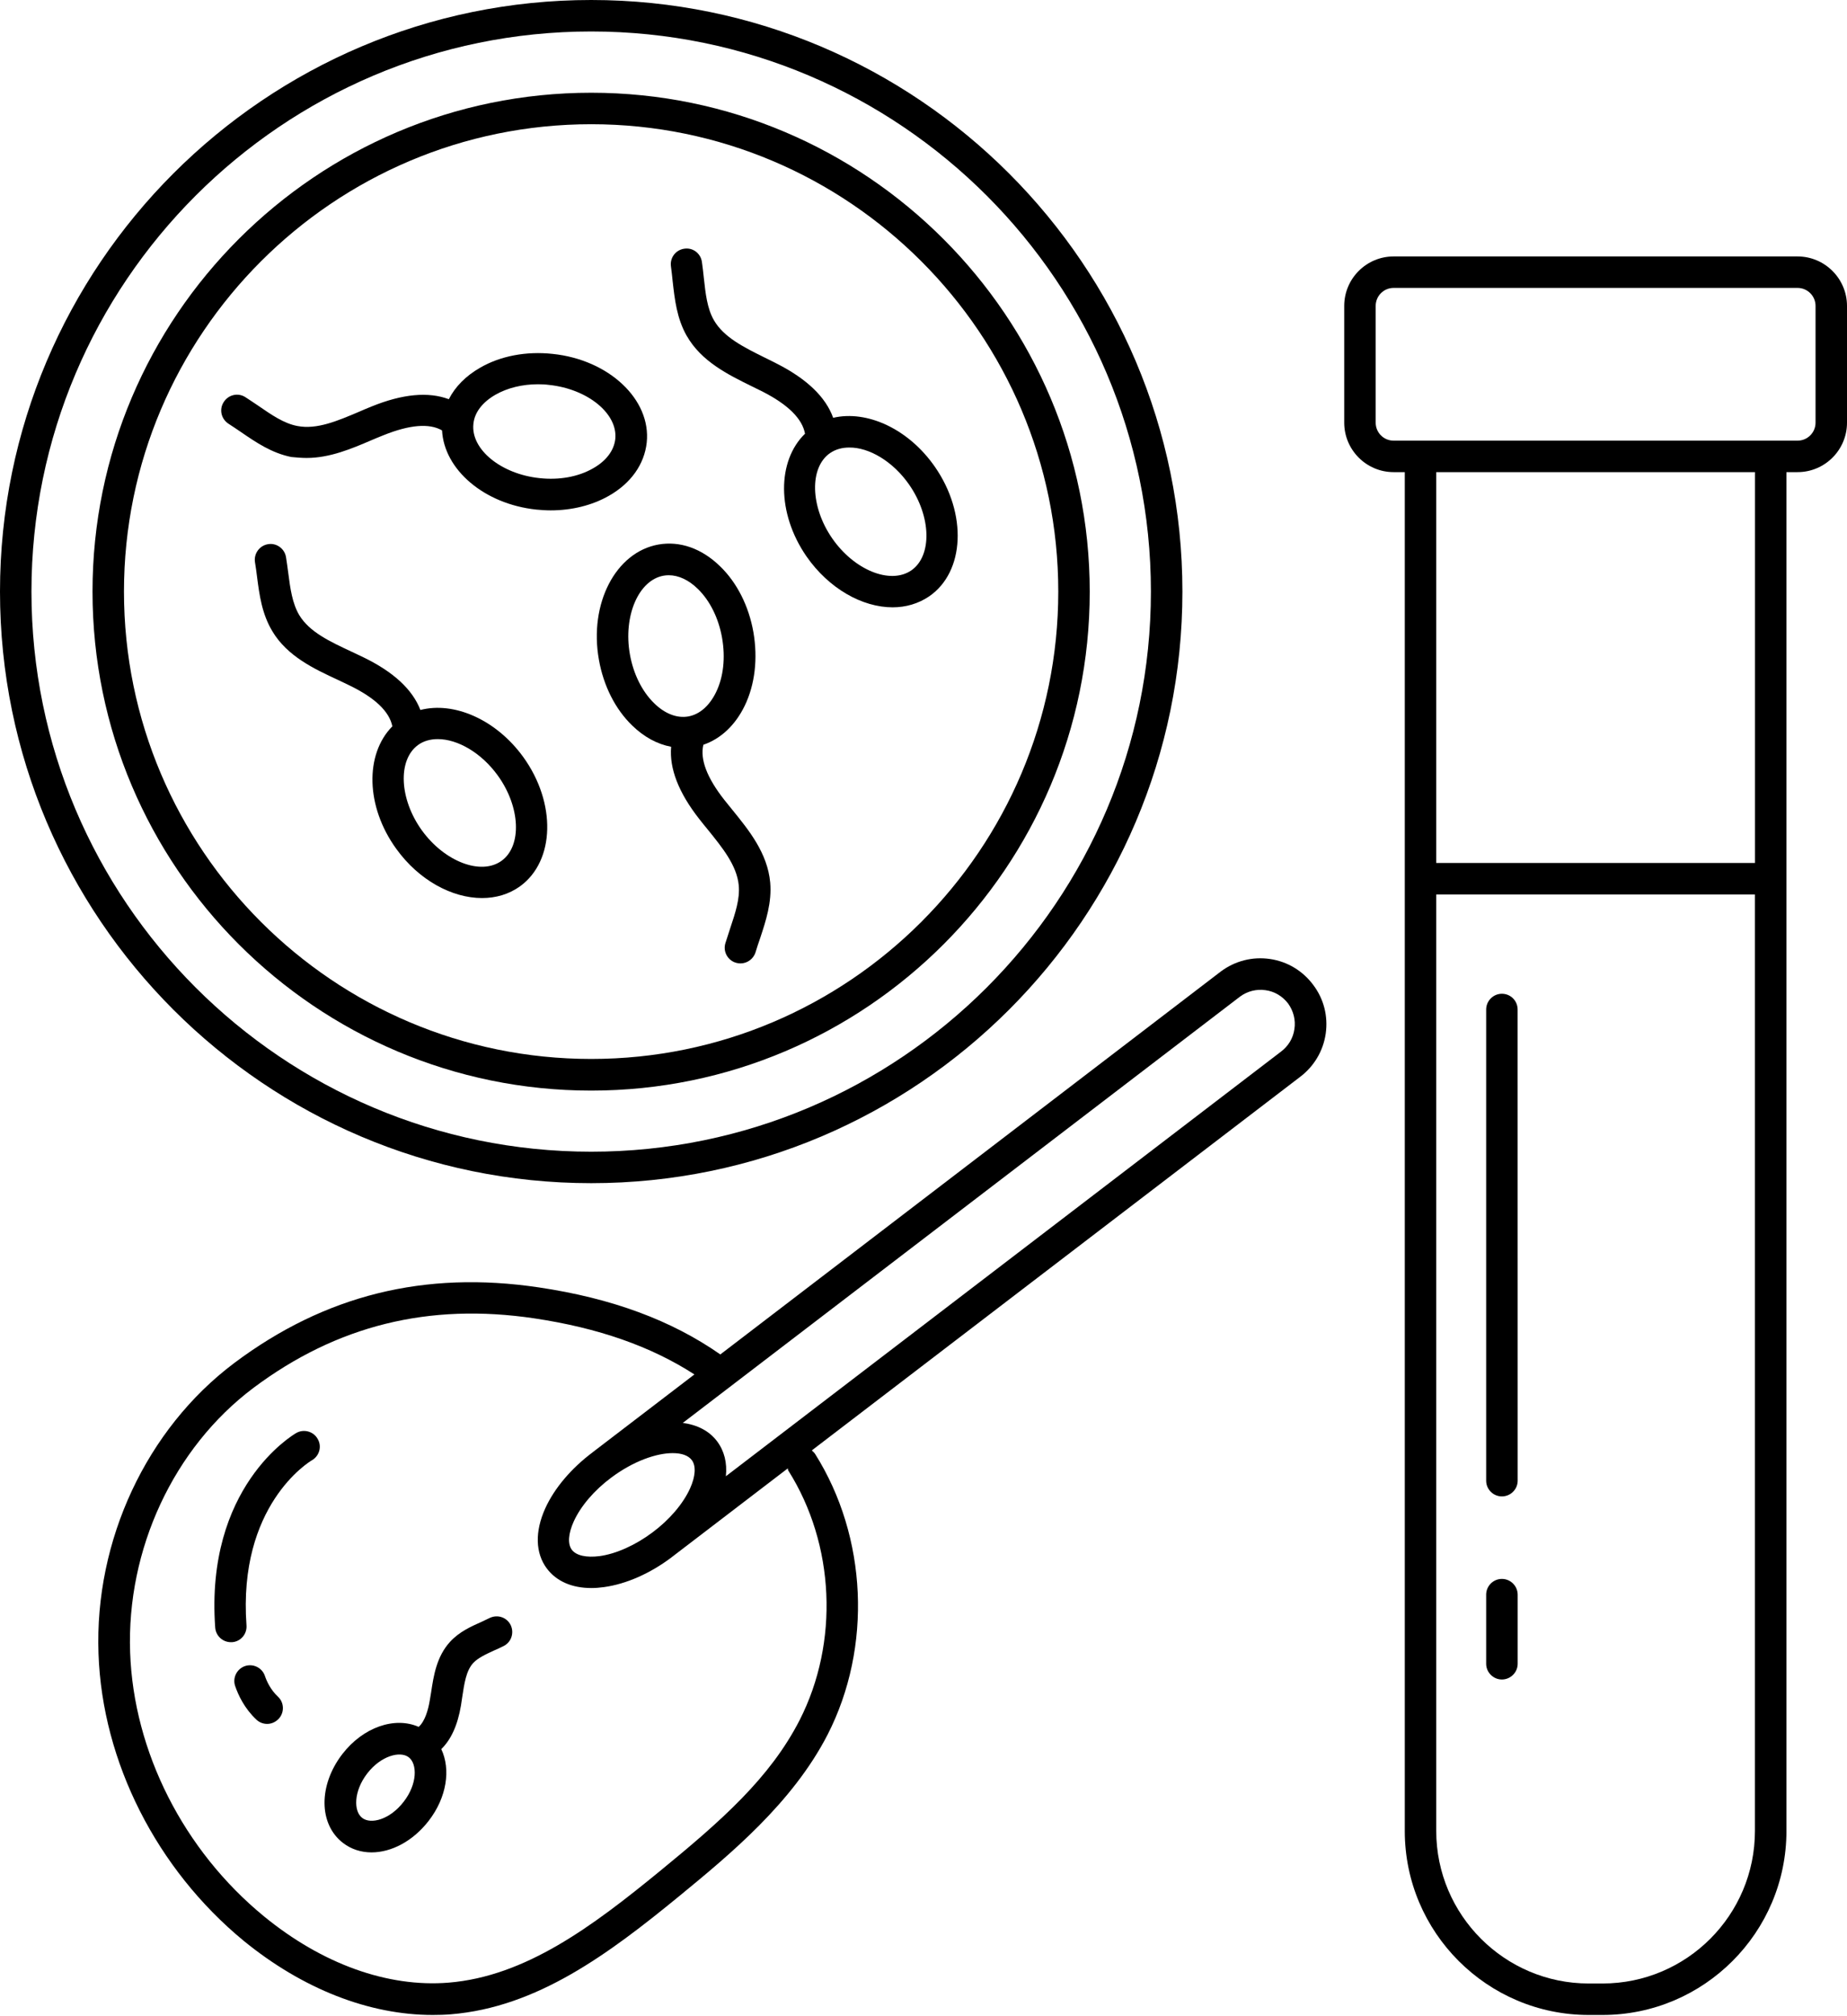 <svg xmlns="http://www.w3.org/2000/svg" width="33" height="36" viewBox="0 0 33 36" fill="none"><path d="M10.563 21.126C16.387 21.126 21.126 16.387 21.126 10.563C21.126 4.739 16.387 0 10.563 0C4.739 0 0 4.739 0 10.563C0 16.387 4.739 21.126 10.563 21.126ZM10.563 0.562C16.078 0.562 20.563 5.049 20.563 10.563C20.563 16.078 16.077 20.564 10.563 20.564C5.048 20.564 0.562 16.078 0.562 10.563C0.562 5.049 5.048 0.562 10.563 0.562Z" fill="black"></path><path d="M10.563 19.473C15.476 19.473 19.47 15.476 19.47 10.566C19.47 5.656 15.473 1.656 10.563 1.656C5.652 1.656 1.653 5.65 1.653 10.563C1.653 15.476 5.65 19.473 10.563 19.473ZM10.563 2.218C15.164 2.218 18.908 5.962 18.908 10.563C18.908 15.165 15.164 18.908 10.563 18.908C5.962 18.908 2.215 15.167 2.215 10.563C2.215 5.962 5.962 2.218 10.563 2.218Z" fill="black"></path><path d="M10.7 11.777C10.782 12.244 10.993 12.663 11.296 12.955C11.507 13.16 11.743 13.287 11.991 13.334C11.957 13.722 12.125 14.155 12.496 14.627C12.544 14.689 12.595 14.751 12.646 14.813C12.912 15.142 13.165 15.454 13.199 15.808C13.222 16.05 13.137 16.303 13.047 16.573C13.017 16.663 12.988 16.752 12.96 16.842C12.915 16.991 13.002 17.149 13.151 17.191C13.177 17.199 13.205 17.202 13.23 17.202C13.351 17.202 13.463 17.123 13.5 17C13.525 16.915 13.553 16.834 13.582 16.75C13.685 16.438 13.792 16.114 13.761 15.757C13.713 15.232 13.379 14.822 13.084 14.459C13.036 14.4 12.988 14.341 12.941 14.282C12.631 13.888 12.505 13.557 12.567 13.298C12.879 13.191 13.137 12.949 13.306 12.601C13.489 12.222 13.542 11.758 13.461 11.288C13.379 10.822 13.168 10.403 12.865 10.111C12.539 9.793 12.148 9.655 11.763 9.723C10.998 9.86 10.523 10.779 10.7 11.777L10.7 11.777ZM11.856 10.279C11.886 10.274 11.917 10.271 11.948 10.271C12.123 10.271 12.305 10.355 12.468 10.515C12.685 10.726 12.839 11.038 12.901 11.389C12.963 11.741 12.927 12.086 12.794 12.359C12.676 12.601 12.502 12.755 12.3 12.792C12.097 12.829 11.878 12.744 11.687 12.556C11.471 12.345 11.316 12.033 11.254 11.682C11.133 10.999 11.409 10.358 11.856 10.279L11.856 10.279Z" fill="black"></path><path d="M8.75 28.889C8.702 28.912 8.654 28.934 8.607 28.957C8.418 29.041 8.208 29.134 8.042 29.314C7.8 29.578 7.747 29.921 7.702 30.222L7.679 30.359C7.651 30.531 7.592 30.736 7.48 30.834C7.055 30.646 6.487 30.837 6.114 31.323C5.689 31.877 5.692 32.571 6.128 32.906C6.277 33.021 6.454 33.075 6.639 33.075C6.993 33.075 7.378 32.875 7.659 32.512C7.983 32.094 8.056 31.593 7.884 31.231C8.059 31.062 8.177 30.803 8.236 30.452L8.258 30.306C8.295 30.061 8.328 29.831 8.455 29.693C8.542 29.601 8.683 29.536 8.832 29.468C8.888 29.443 8.941 29.421 8.995 29.392C9.135 29.325 9.191 29.156 9.124 29.016C9.056 28.878 8.89 28.822 8.75 28.889L8.75 28.889ZM7.213 32.17C6.968 32.49 6.625 32.58 6.471 32.459C6.316 32.341 6.316 31.984 6.561 31.666C6.805 31.349 7.151 31.259 7.303 31.377C7.457 31.495 7.46 31.852 7.213 32.17Z" fill="black"></path><path d="M12.269 5.995C12.53 6.454 13.005 6.687 13.427 6.895C13.497 6.929 13.565 6.962 13.632 6.996C14.085 7.229 14.335 7.479 14.383 7.744C13.882 8.23 13.877 9.163 14.408 9.933C14.81 10.512 15.408 10.844 15.948 10.844C16.184 10.844 16.409 10.779 16.603 10.647C17.238 10.209 17.283 9.174 16.707 8.34C16.235 7.657 15.49 7.319 14.886 7.46C14.754 7.092 14.419 6.768 13.885 6.496C13.815 6.459 13.744 6.425 13.671 6.389C13.292 6.201 12.932 6.024 12.755 5.717C12.634 5.506 12.606 5.242 12.575 4.961C12.564 4.866 12.556 4.773 12.541 4.677C12.519 4.523 12.378 4.416 12.224 4.441C12.069 4.464 11.965 4.607 11.988 4.759C11.999 4.846 12.01 4.933 12.018 5.02C12.055 5.346 12.092 5.684 12.269 5.996L12.269 5.995ZM16.246 8.657C16.64 9.225 16.656 9.925 16.283 10.184C15.909 10.442 15.262 10.181 14.869 9.613C14.475 9.045 14.459 8.345 14.832 8.089C14.931 8.022 15.046 7.991 15.172 7.991C15.527 7.986 15.957 8.239 16.246 8.657V8.657Z" fill="black"></path><path d="M6.038 12.14C6.108 12.174 6.175 12.204 6.243 12.238C6.701 12.46 6.957 12.705 7.01 12.969C6.518 13.466 6.532 14.4 7.08 15.156C7.485 15.718 8.078 16.035 8.612 16.035C8.86 16.035 9.093 15.968 9.292 15.825C9.916 15.372 9.942 14.338 9.349 13.517C8.862 12.845 8.109 12.522 7.511 12.677C7.37 12.311 7.03 11.996 6.49 11.735C6.42 11.701 6.347 11.668 6.277 11.634C5.892 11.454 5.529 11.285 5.346 10.982C5.223 10.774 5.186 10.51 5.15 10.229C5.138 10.133 5.124 10.04 5.11 9.947C5.085 9.796 4.939 9.689 4.787 9.717C4.635 9.742 4.531 9.888 4.556 10.04C4.571 10.127 4.582 10.214 4.593 10.302C4.635 10.627 4.68 10.962 4.866 11.271C5.132 11.718 5.613 11.943 6.038 12.14L6.038 12.14ZM7.822 13.197C8.174 13.197 8.598 13.438 8.893 13.846C9.298 14.405 9.329 15.102 8.963 15.369C8.595 15.636 7.943 15.386 7.538 14.827C7.134 14.268 7.103 13.57 7.468 13.303C7.567 13.23 7.69 13.197 7.822 13.197V13.197Z" fill="black"></path><path d="M5.478 8.177C5.894 8.177 6.285 8.011 6.639 7.859C6.709 7.828 6.78 7.8 6.85 7.772C7.316 7.584 7.668 7.553 7.898 7.685C7.935 8.385 8.649 9 9.582 9.099C9.669 9.107 9.753 9.113 9.838 9.113C10.217 9.113 10.58 9.023 10.877 8.854C11.274 8.629 11.513 8.289 11.555 7.901C11.636 7.134 10.88 6.423 9.874 6.319C9.405 6.268 8.941 6.355 8.578 6.566C8.323 6.712 8.134 6.903 8.019 7.128C7.654 6.991 7.193 7.033 6.639 7.258C6.566 7.286 6.493 7.319 6.42 7.35C6.029 7.516 5.661 7.674 5.312 7.606C5.073 7.561 4.854 7.409 4.621 7.249C4.542 7.196 4.463 7.142 4.385 7.092C4.253 7.007 4.081 7.047 3.997 7.179C3.912 7.311 3.952 7.482 4.084 7.567C4.157 7.615 4.23 7.662 4.303 7.713C4.573 7.898 4.854 8.09 5.205 8.16C5.293 8.168 5.385 8.177 5.478 8.177L5.478 8.177ZM8.854 7.047C9.067 6.926 9.332 6.861 9.613 6.861C9.677 6.861 9.745 6.864 9.812 6.873C10.501 6.946 11.041 7.387 10.993 7.84C10.97 8.045 10.83 8.23 10.597 8.362C10.332 8.514 9.992 8.576 9.638 8.537C8.95 8.464 8.41 8.022 8.458 7.57C8.477 7.367 8.618 7.182 8.854 7.047L8.854 7.047Z" fill="black"></path><path d="M32.117 4.579H24.899C24.413 4.579 24.017 4.975 24.017 5.462V7.547C24.017 8.034 24.413 8.43 24.899 8.43H25.099V32.693C25.099 34.505 26.574 35.978 28.385 35.978H28.632C30.445 35.978 31.918 34.503 31.918 32.693V8.43H32.117C32.604 8.43 33 8.034 33 7.547V5.462C33 4.976 32.603 4.579 32.117 4.579L32.117 4.579ZM28.632 35.416H28.385C26.884 35.416 25.661 34.193 25.661 32.692V15.971H31.355V32.693C31.355 34.194 30.136 35.416 28.632 35.416L28.632 35.416ZM31.356 15.409H25.661V8.43H31.356V15.409ZM32.438 7.547C32.438 7.724 32.294 7.868 32.117 7.868H31.637L25.38 7.868H24.899C24.722 7.868 24.579 7.724 24.579 7.547V5.462C24.579 5.285 24.722 5.141 24.899 5.141H32.117C32.294 5.141 32.438 5.285 32.438 5.462L32.438 7.547Z" fill="black"></path><path d="M26.834 28.192C26.68 28.192 26.553 28.318 26.553 28.473V29.707C26.553 29.861 26.68 29.988 26.834 29.988C26.989 29.988 27.116 29.861 27.116 29.707V28.473C27.115 28.318 26.989 28.192 26.834 28.192Z" fill="black"></path><path d="M26.834 17.744C26.68 17.744 26.553 17.871 26.553 18.026V26.438C26.553 26.593 26.68 26.719 26.834 26.719C26.989 26.719 27.116 26.593 27.116 26.438L27.115 18.026C27.115 17.868 26.989 17.744 26.834 17.744Z" fill="black"></path><path d="M5.293 25.587C5.225 25.626 3.665 26.556 3.845 29.061C3.856 29.21 3.98 29.322 4.126 29.322H4.146C4.301 29.311 4.416 29.176 4.404 29.021C4.25 26.885 5.515 26.107 5.574 26.073C5.709 25.994 5.754 25.823 5.675 25.691C5.599 25.556 5.425 25.511 5.293 25.587V25.587Z" fill="black"></path><path d="M4.733 29.924C4.683 29.777 4.522 29.699 4.376 29.749C4.23 29.8 4.151 29.96 4.202 30.106C4.258 30.269 4.368 30.505 4.581 30.705C4.635 30.756 4.705 30.781 4.773 30.781C4.848 30.781 4.921 30.75 4.978 30.691C5.085 30.578 5.079 30.399 4.966 30.295C4.837 30.174 4.767 30.025 4.733 29.924H4.733Z" fill="black"></path><path d="M22.689 17.123C22.377 17.078 22.067 17.157 21.814 17.345L12.87 24.184C11.996 23.574 10.934 23.181 9.627 22.987C7.586 22.683 5.804 23.124 4.183 24.339C2.617 25.516 1.687 27.504 1.76 29.527C1.827 31.461 2.8 33.375 4.354 34.654C5.408 35.514 6.594 35.978 7.732 35.978C7.839 35.978 7.949 35.975 8.056 35.966C9.596 35.84 10.869 34.893 12.143 33.85C13.039 33.114 14.158 32.194 14.787 30.972C15.586 29.409 15.496 27.441 14.563 25.96C14.546 25.935 14.526 25.918 14.504 25.898L23.225 19.231C23.476 19.043 23.641 18.767 23.686 18.458C23.731 18.146 23.653 17.837 23.464 17.587C23.276 17.334 23.001 17.168 22.689 17.123L22.689 17.123ZM14.085 26.258C14.917 27.576 14.995 29.325 14.287 30.713C13.756 31.75 12.879 32.518 11.788 33.411C10.585 34.395 9.391 35.289 8.014 35.401C6.926 35.489 5.754 35.067 4.714 34.215C3.28 33.038 2.387 31.278 2.325 29.504C2.26 27.661 3.103 25.853 4.523 24.785C6.018 23.666 7.66 23.259 9.548 23.54C10.692 23.711 11.631 24.04 12.407 24.541L10.591 25.929L10.588 25.932C10.206 26.218 9.905 26.573 9.742 26.932C9.554 27.348 9.565 27.731 9.77 28.006C9.942 28.234 10.217 28.355 10.566 28.355C10.639 28.355 10.715 28.349 10.793 28.338C11.187 28.284 11.614 28.096 11.996 27.809L11.999 27.806L14.076 26.218C14.076 26.236 14.079 26.247 14.085 26.258L14.085 26.258ZM12.328 26.579C12.204 26.851 11.96 27.138 11.656 27.363C11.353 27.59 11.007 27.745 10.712 27.785C10.476 27.815 10.296 27.776 10.217 27.672C10.139 27.568 10.153 27.383 10.251 27.166C10.375 26.893 10.619 26.607 10.923 26.382C11.319 26.087 11.729 25.946 12.019 25.946C12.179 25.946 12.3 25.988 12.362 26.073C12.438 26.177 12.427 26.362 12.328 26.579V26.579ZM23.127 18.374C23.105 18.537 23.017 18.681 22.885 18.779L12.969 26.359C12.994 26.12 12.941 25.907 12.812 25.735C12.671 25.547 12.454 25.44 12.199 25.407L22.155 17.795C22.287 17.697 22.45 17.657 22.61 17.68C22.773 17.702 22.916 17.789 23.015 17.919C23.11 18.051 23.152 18.214 23.127 18.374L23.127 18.374Z" fill="black"></path></svg>